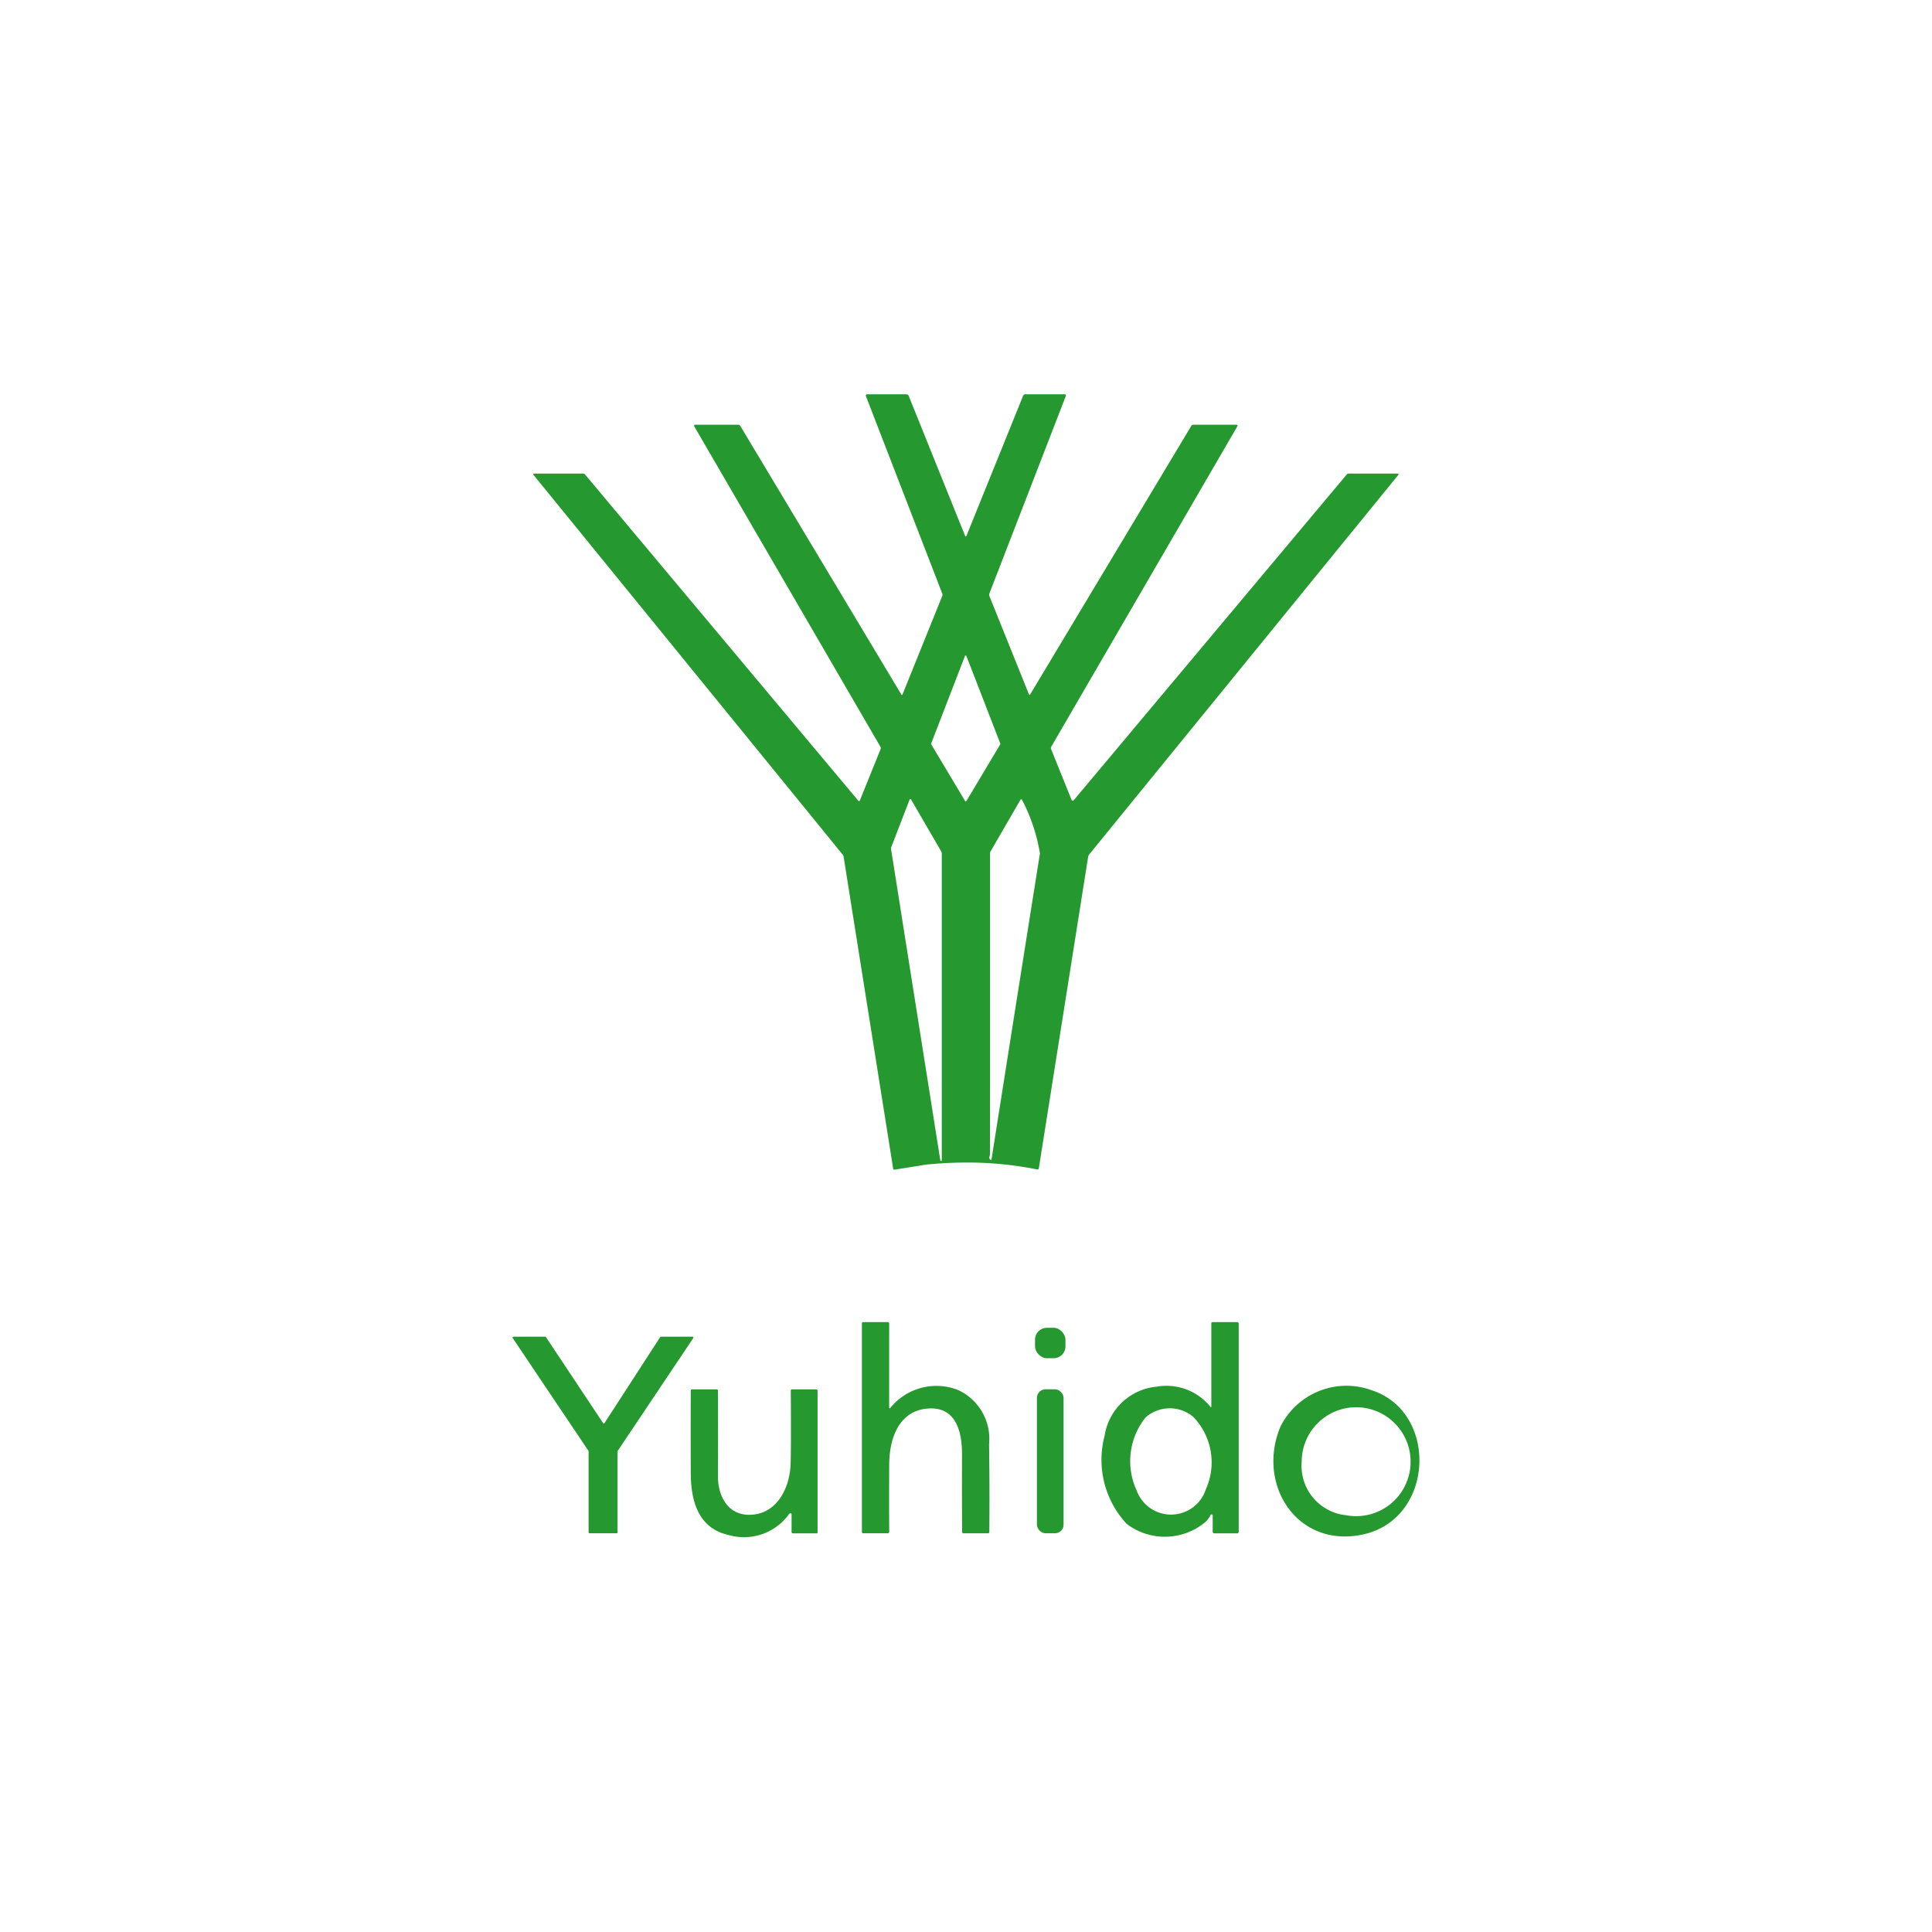 <svg xmlns="http://www.w3.org/2000/svg" width="98" height="98" viewBox="0 0 98 98">
  <g id="グループ_179905" data-name="グループ 179905" transform="translate(-800 -1182)">
    <rect id="長方形_81749" data-name="長方形 81749" width="98" height="98" transform="translate(800 1182)" fill="none"/>
    <g id="yuhido_logo" transform="translate(752.961 1176.751)">
      <path id="パス_286454" data-name="パス 286454" d="M97.743,45.84l1.046-2.591a.132.132,0,0,0-.009-.122L89.337,26.875a.054.054,0,0,1,.046-.081h2.189a.12.12,0,0,1,.1.058l8.172,13.629a.033.033,0,0,0,.03.016.03.03,0,0,0,.026-.02l2.018-5a.162.162,0,0,0,0-.118L98.043,25.336a.063.063,0,0,1,.059-.086h1.985a.132.132,0,0,1,.133.09l2.846,7.065q.045.111.089,0l2.863-7.079a.122.122,0,0,1,.112-.076h2a.06.06,0,0,1,.057.082l-3.879,10.022a.174.174,0,0,0,0,.127l2,4.972q.033.082.078.006l8.164-13.607a.12.12,0,0,1,.1-.059h2.2a.048.048,0,0,1,.041.072l-9.443,16.258a.137.137,0,0,0-.009.125l1.042,2.584a.06.06,0,0,0,.1.015L122.43,29.322a.139.139,0,0,1,.111-.051H125q.106,0,.039.082l-15.67,19.24a.237.237,0,0,0-.051.116l-2.5,15.791a.071.071,0,0,1-.089.067,18.283,18.283,0,0,0-2.819-.336,20.689,20.689,0,0,0-2.8.091q-.816.133-1.61.256a.056.056,0,0,1-.073-.053L96.912,48.693a.179.179,0,0,0-.039-.086L81.2,29.358q-.071-.087.042-.087h2.451a.137.137,0,0,1,.109.05L97.651,45.855Q97.709,45.924,97.743,45.84Zm5.332.037a.04.04,0,0,0,.069,0L104.862,43a.04.04,0,0,0,0-.035l-1.719-4.438a.04.04,0,0,0-.075,0l-1.713,4.438a.04.04,0,0,0,0,.035Zm-2.817-.06-.929,2.409a.177.177,0,0,0-.009.086l2.5,15.8a.027.027,0,0,0,.023.023.058.058,0,0,0,.036-.005q.014-.009.014-.04,0-7.764,0-15.529a.274.274,0,0,0-.039-.142l-1.516-2.613a.046.046,0,0,0-.082.006Zm5.631-.008-1.513,2.613a.263.263,0,0,0-.036.133V63.778a.584.584,0,0,1-.028.142.132.132,0,0,0,.044.151q.051.042.062-.023,1.225-7.777,2.454-15.509a8.969,8.969,0,0,0-.911-2.724.04.04,0,0,0-.071-.005Z" transform="translate(-7.083 0)" fill="#25992f"/>
      <path id="パス_286455" data-name="パス 286455" d="M212.132,395.345a.03.03,0,0,0,.053.017,3,3,0,0,1,3.455-.912A2.73,2.73,0,0,1,217.2,397.2q.033,2.223.013,4.446a.058.058,0,0,1-.066.066H215.9a.059.059,0,0,1-.067-.066q-.012-1.966-.005-3.922c.005-1.156-.3-2.49-1.8-2.333-1.437.149-1.885,1.559-1.893,2.82q-.009,1.719,0,3.432a.069.069,0,0,1-.069.068h-1.252a.057.057,0,0,1-.064-.064V391.064a.064.064,0,0,1,.064-.064h1.239a.072.072,0,0,1,.081.081Z" transform="translate(-119.991 -318.688)" fill="#25992f"/>
      <path id="パス_286456" data-name="パス 286456" d="M310.911,395.277v-4.213a.064.064,0,0,1,.064-.064H312.2a.085.085,0,0,1,.1.1v10.534a.072.072,0,0,1-.081.081h-1.157a.072.072,0,0,1-.081-.081v-.821a.057.057,0,0,0-.108-.026,1.2,1.2,0,0,1-.36.431,3.2,3.2,0,0,1-3.891.021,4.762,4.762,0,0,1-1.123-4.478,2.947,2.947,0,0,1,2.647-2.487,2.868,2.868,0,0,1,2.721,1.024Q310.911,395.353,310.911,395.277Zm-3.788,4.262a1.856,1.856,0,0,0,3.514-.067,3.324,3.324,0,0,0-.641-3.663,1.851,1.851,0,0,0-2.419.027A3.538,3.538,0,0,0,307.123,399.539Z" transform="translate(-202.428 -318.688)" fill="#25992f"/>
      <rect id="長方形_81754" data-name="長方形 81754" width="1.544" height="1.544" rx="0.6" transform="translate(99.539 72.602) rotate(-0.1)" fill="#25992f"/>
      <path id="パス_286457" data-name="パス 286457" d="M77.7,401.134l2.827-4.363a.046.046,0,0,1,.04-.021h1.6a.046.046,0,0,1,.037.072l-3.831,5.719a.046.046,0,0,0-.008.026v4.108a.046.046,0,0,1-.046.046H76.941a.046.046,0,0,1-.046-.046v-4.11a.046.046,0,0,0-.008-.026l-3.84-5.718a.046.046,0,0,1,.039-.072h1.606a.046.046,0,0,1,.039.021l2.9,4.363a.046.046,0,0,0,.077,0Z" transform="translate(0 -323.698)" fill="#25992f"/>
      <path id="パス_286458" data-name="パス 286458" d="M377.514,423.823c-3.335.723-5.423-2.522-4.192-5.467a3.741,3.741,0,0,1,4.626-1.849C381.357,417.617,381.135,423.038,377.514,423.823Zm-.857-.974a2.762,2.762,0,1,0-2.256-2.72A2.52,2.52,0,0,0,376.657,422.849Z" transform="translate(-261.334 -340.74)" fill="#25992f"/>
      <path id="パス_286459" data-name="パス 286459" d="M148.254,423.8a2.813,2.813,0,0,1-3.124,1.08c-1.52-.349-1.876-1.755-1.882-3.115q-.009-2.1,0-4.2a.063.063,0,0,1,.063-.063h1.251a.058.058,0,0,1,.064.064q.009,2.176,0,4.341c0,.956.457,1.92,1.514,1.957,1.451.05,2.139-1.351,2.173-2.591q.028-1.006.008-3.7a.062.062,0,0,1,.069-.071h1.19a.085.085,0,0,1,.1.1v7.164a.04.04,0,0,1-.04.04h-1.215a.064.064,0,0,1-.064-.064v-.9a.058.058,0,0,0-.1-.035Z" transform="translate(-61.17 -341.779)" fill="#25992f"/>
      <rect id="長方形_81755" data-name="長方形 81755" width="1.351" height="7.301" rx="0.43" transform="translate(99.637 75.721)" fill="#25992f"/>
    </g>
  </g>
</svg>
